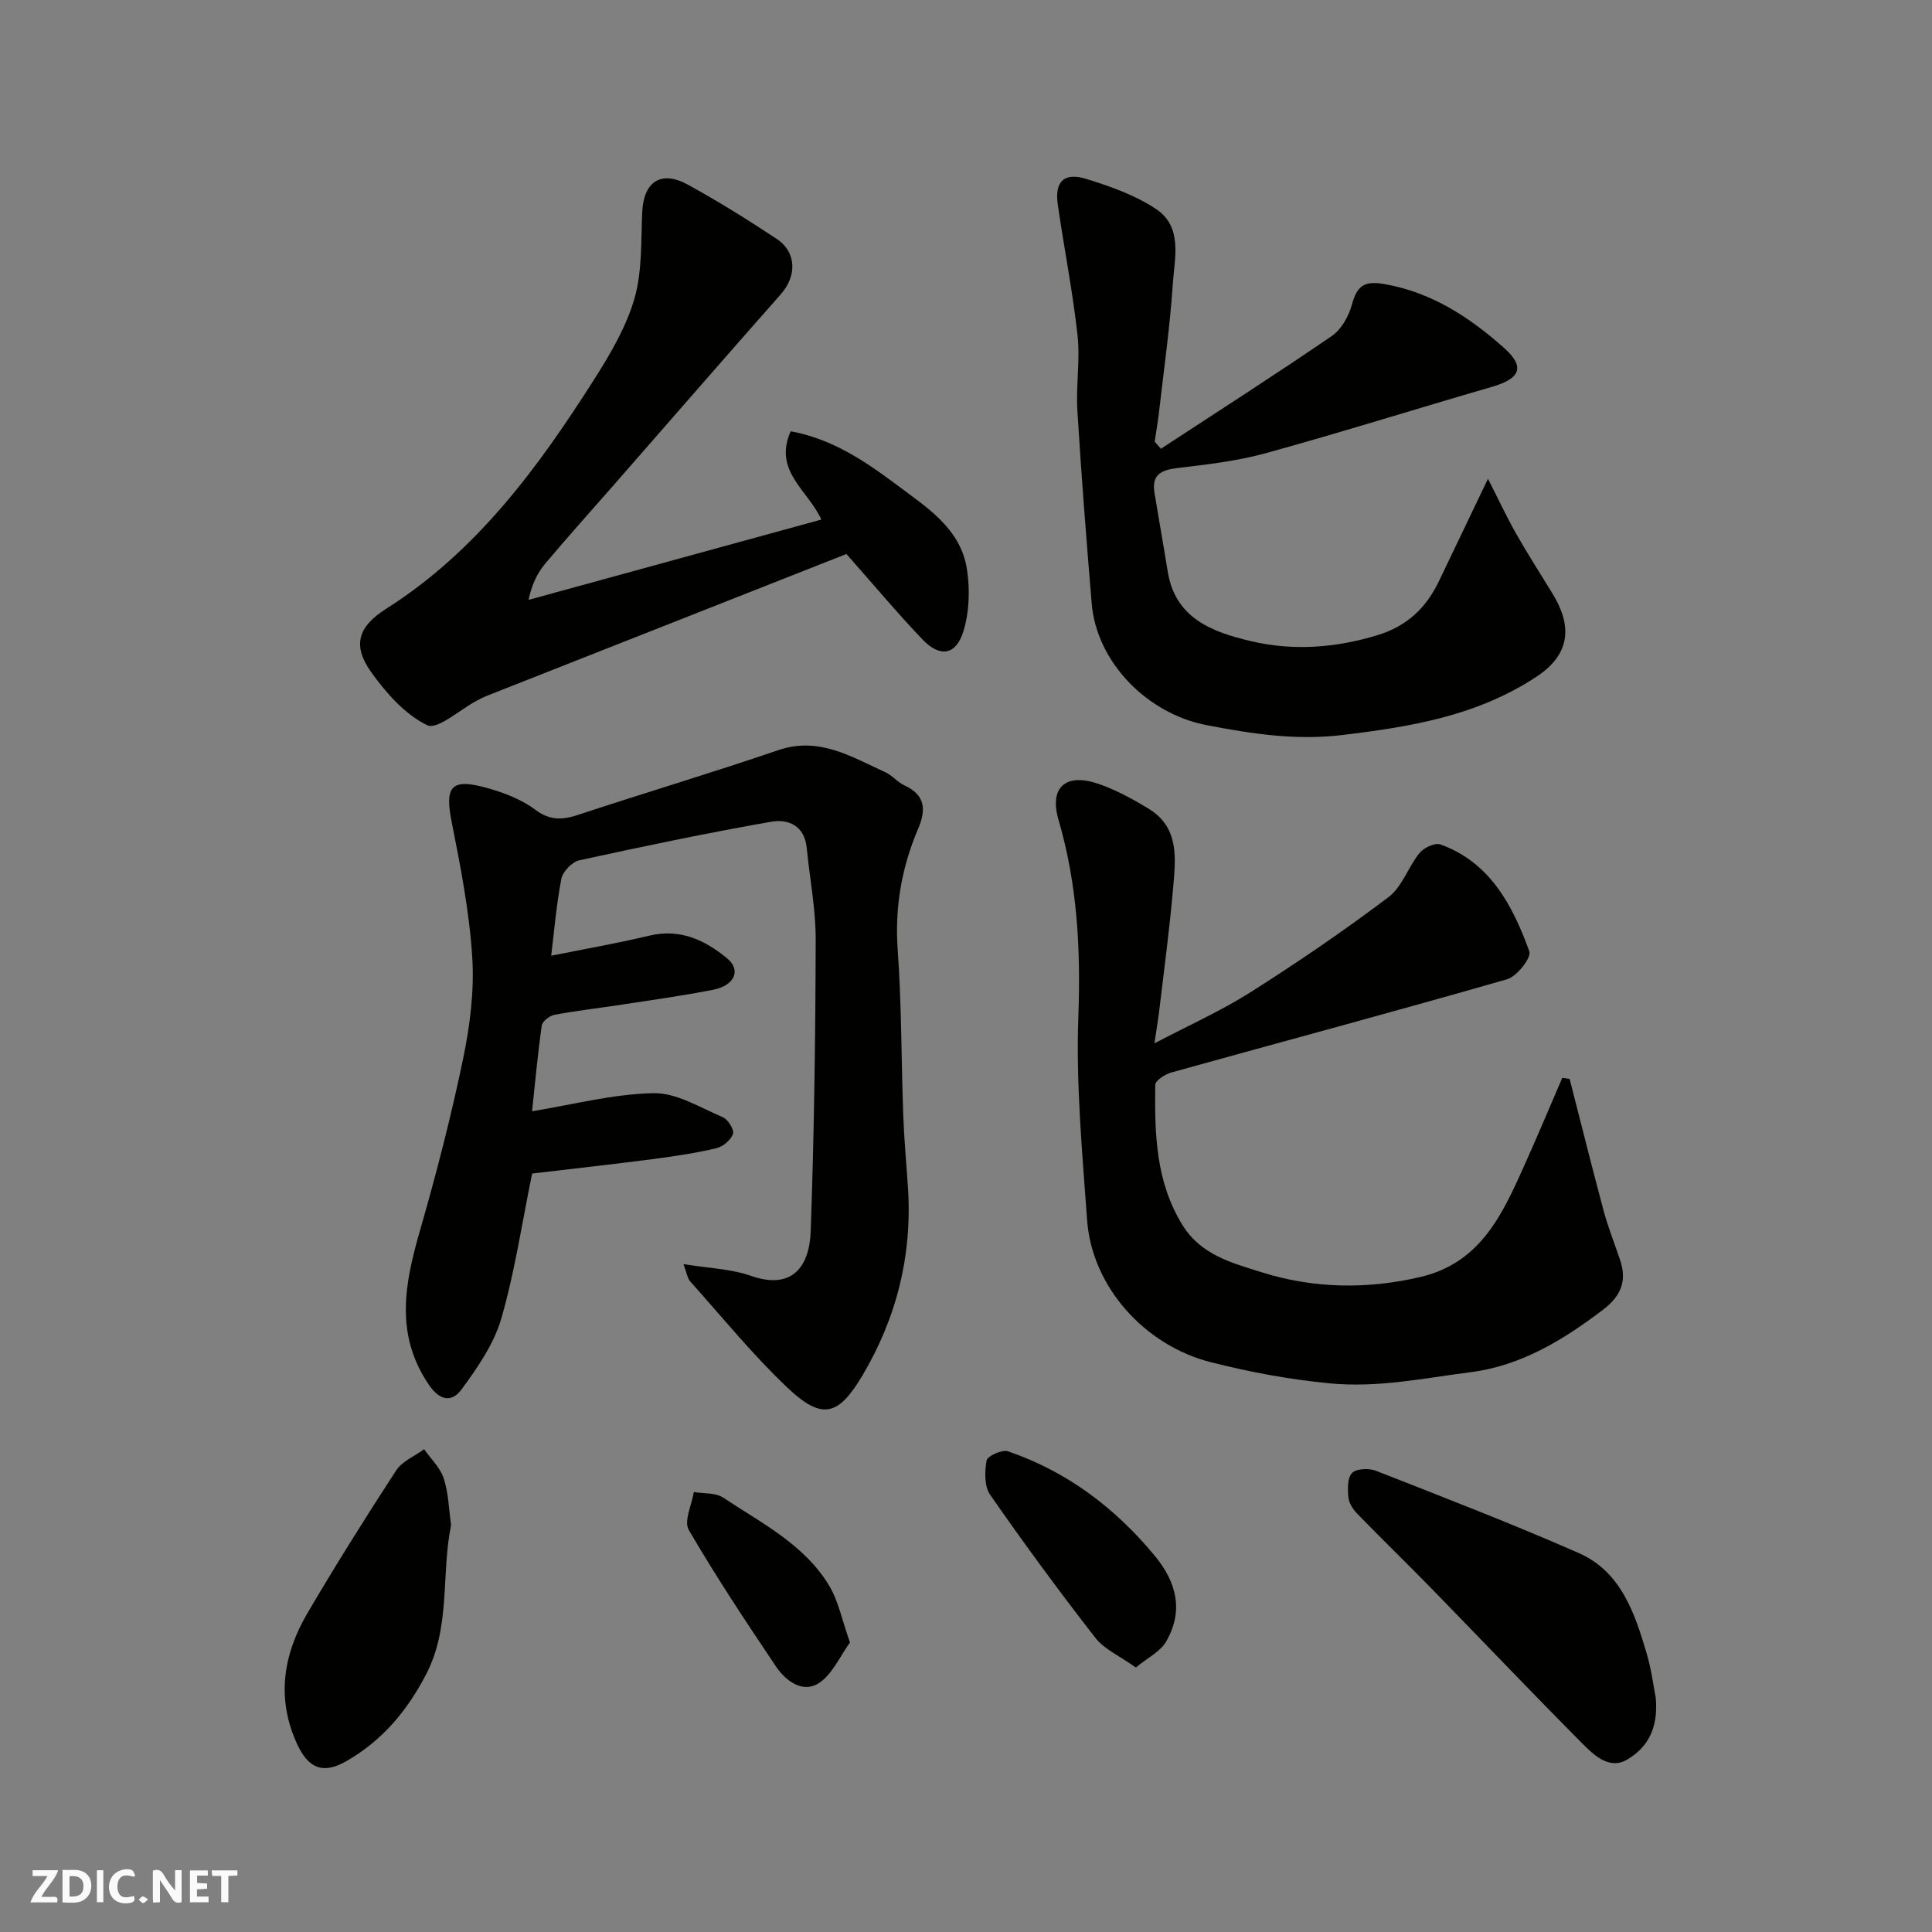 <svg enable-background="new 0 0 400 400" viewBox="0 0 400 400" xmlns="http://www.w3.org/2000/svg"><rect x="0" y="0" width="400" height="400" fill="#808080" stroke="none"/><g fill="#fafafb"><path d="m37.59 393.81c-.92.31-1.52.05-2-.78-.7-1.2-1.52-2.34-2.47-3.78v4.59c-.55.03-.95.05-1.41.07-.03-.37-.06-.64-.06-.91 0-1.91 0-3.81 0-5.7 1.13-.41 1.77-.03 2.29.91.62 1.11 1.38 2.14 2.31 3.19v-4.2h1.35v6.61z"/><path d="m12.94 393.88v-6.75c1.9.19 3.93-.54 5.37 1.29.8 1.01.78 2.88.03 3.97-1.37 1.97-3.4 1.51-5.4 1.49m1.45-1.22c2.04.12 2.92-.58 2.89-2.21-.03-1.51-.98-2.19-2.89-2z"/><path d="m11.81 393.87h-5.49c.68-2.18 2.47-3.48 3.51-5.45h-3.08v-1.21h5.29c-.71 2.13-2.44 3.48-3.47 5.51.86 0 1.63.04 2.39-.01.79-.05 1.14.21.85 1.16"/><path d="m39.33 393.86v-6.61h3.7v1.07h-2.22v1.52c.68.04 1.34.09 2.07.13v1.07c-.72.05-1.38.09-2.1.14v1.48h2.4v1.19h-3.85z"/><path d="m27.71 388.56c-1.15-.3-2.46-.61-3.1.64-.37.73-.41 1.93-.06 2.67.63 1.35 1.99.93 3.17.68.35.94-.01 1.32-.93 1.46-1.62.25-3.05-.27-3.76-1.48-.73-1.24-.6-3.03.31-4.17.88-1.11 2.71-1.7 4-1.16.32.13.44.74.65 1.12-.1.08-.19.16-.28.24"/><path d="m49.15 387.24v1.07c-.59.02-1.17.05-1.87.08v5.44h-1.48v-5.44h-1.85c-.05-.4-.08-.73-.13-1.15z"/><path d="m20.06 387.21h1.33v6.62h-1.33z"/><path d="m30.68 393.25c-.49.38-.8.79-1.05.76-.32-.05-.6-.45-.9-.7.26-.24.51-.64.8-.67.29-.04.62.3 1.15.61"/></g><path d="m114.12 197.87c6.82-1.37 13.64-2.56 20.36-4.16 6.38-1.52 11.51.95 16.09 4.73 2.91 2.41 1.52 5.6-2.87 6.47-6.24 1.23-12.55 2.1-18.83 3.07-4.68.72-9.4 1.25-14.06 2.12-1.02.19-2.53 1.36-2.65 2.24-.88 6.31-1.46 12.65-2 17.74 8.27-1.35 16.67-3.57 25.11-3.75 4.77-.11 9.67 2.98 14.37 4.97 1.08.46 2.4 2.59 2.12 3.45-.42 1.26-2.06 2.65-3.42 2.97-4.28 1.01-8.65 1.67-13.01 2.24-8.59 1.11-17.21 2.07-25.16 3.01-2.12 10.35-3.59 20.39-6.39 30.04-1.53 5.27-4.93 10.17-8.24 14.68-1.82 2.48-4.31 2.61-6.77-1.02-7.09-10.47-4.96-20.97-1.81-31.93 3.37-11.7 6.42-23.51 8.9-35.43 1.43-6.87 2.35-14.08 1.92-21.04-.59-9.39-2.4-18.75-4.25-28.01-1.48-7.4-.19-9.18 7.13-7.17 3.57.98 7.27 2.38 10.18 4.56 3.11 2.33 5.7 2.1 8.99 1.01 13.73-4.53 27.6-8.67 41.28-13.34 8.46-2.89 15.13 1.36 22.15 4.54 1.46.66 2.57 2.1 4.03 2.77 4.36 2 4.44 5.09 2.8 8.95-3.41 8.01-4.86 16.26-4.23 25.09.82 11.4.73 22.85 1.15 34.28.18 4.94.64 9.87.97 14.8.93 14-2.31 27.05-9.43 39.04-4.99 8.41-8.37 9.31-15.6 2.44-7.16-6.8-13.44-14.54-20.05-21.93-.58-.64-.69-1.7-1.4-3.58 5.18.85 9.79.97 13.94 2.42 8.7 3.05 12.16-2.03 12.41-9.28.71-20.08.98-40.18 1.03-60.28.02-6.35-1.24-12.7-1.86-19.06-.45-4.59-3.85-6.01-7.35-5.39-13.3 2.34-26.53 5.1-39.73 7.99-1.49.33-3.41 2.31-3.71 3.8-1.05 5.43-1.5 10.97-2.11 15.95z" fill="#010100"/><path d="m324.98 223.39c2.34 9.12 4.61 18.25 7.05 27.34.93 3.44 2.27 6.77 3.4 10.15 1.42 4.27.25 7.38-3.46 10.22-8.29 6.33-17.06 11.67-27.52 13-9.66 1.23-19.13 3.28-29.22 2.3-8.4-.81-16.45-2.32-24.54-4.37-13.66-3.46-24.63-15.58-25.62-29.46-1-14-2.32-28.08-1.81-42.07.5-13.9-.18-27.35-4.1-40.74-1.98-6.78 1.51-9.78 8.22-7.49 3.65 1.25 7.14 3.16 10.45 5.18 6.44 3.93 5.56 10.44 5.04 16.52-.73 8.48-1.88 16.93-2.88 25.39-.23 1.92-.56 3.83-.98 6.65 6.97-3.66 13.72-6.67 19.9-10.58 9.77-6.19 19.35-12.74 28.58-19.7 2.82-2.13 4.06-6.25 6.42-9.14.9-1.1 3.23-2.17 4.36-1.75 10.32 3.77 14.92 12.68 18.37 22.14.46 1.26-2.57 5.18-4.6 5.76-23.12 6.65-46.36 12.87-69.54 19.31-1.3.36-3.31 1.68-3.32 2.57-.12 10 .05 19.89 5.59 28.94 3.87 6.31 10.35 7.92 16.35 9.82 10.78 3.41 21.94 3.61 33.05.98 12.73-3.01 17.17-13.58 21.81-23.93 2.57-5.73 4.99-11.53 7.48-17.29.51.09 1.01.17 1.52.25z" fill="#010100"/><path d="m240.35 92.91c11.82-7.74 23.72-15.36 35.38-23.34 1.96-1.34 3.48-4.04 4.14-6.41 1.06-3.83 2.37-5.11 6.74-4.35 9.79 1.71 17.59 6.84 24.7 13.14 4.55 4.03 3.49 6.43-2.45 8.15-15.6 4.53-31.11 9.4-46.77 13.72-5.94 1.64-12.17 2.35-18.31 3.08-3.37.4-5.37 1.37-4.76 5.11.9 5.46 1.87 10.9 2.75 16.36 1.58 9.76 9.42 12.53 17.21 14.37 8.67 2.05 17.47 1.43 26.2-1.23 6.19-1.89 10.11-5.69 12.77-11.25 3.22-6.71 6.43-13.43 10.12-21.14 2.12 4.17 3.83 7.84 5.81 11.34 2.41 4.25 5.06 8.35 7.6 12.52 3.32 5.45 4.63 11.86-3.34 17.11-12.33 8.13-26.02 10.38-40.24 12.09-9.71 1.16-18.81-.26-28.18-2.07-12.13-2.34-22.69-12.94-23.7-25.21-1.1-13.28-2.15-26.57-2.96-39.88-.32-5.19.6-10.47.03-15.61-1-9.07-2.79-18.04-4.09-27.08-.68-4.72 1.29-6.71 5.86-5.3 5.03 1.56 10.21 3.38 14.52 6.27 5.54 3.71 3.79 10.16 3.43 15.56-.58 8.82-1.84 17.59-2.84 26.38-.24 2.07-.6 4.13-.9 6.2.44.51.86.99 1.28 1.47z" fill="#010100"/><path d="m175.24 114.7c-24.43 9.64-49.4 19.48-74.36 29.33-.76.3-1.49.68-2.21 1.06-3.49 1.84-8.11 6.07-10.21 5.06-4.6-2.21-8.51-6.66-11.6-10.98-3.96-5.54-2.76-9.42 3.09-13.13 18.81-11.93 31.55-29.35 43.2-47.7 3.3-5.2 6.54-10.74 8.22-16.58 1.61-5.62 1.33-11.83 1.59-17.79.27-6.34 3.87-8.81 9.47-5.73 6.28 3.45 12.39 7.25 18.36 11.21 4.17 2.78 4.2 7.7.87 11.47-11.56 13.08-23.01 26.26-34.5 39.4-4.77 5.46-9.63 10.84-14.29 16.39-1.63 1.94-2.76 4.3-3.44 7.49 20.18-5.54 40.36-11.07 60.62-16.63-2.72-6.05-10.01-10.02-6.35-18.28 8.64 1.58 15.52 6.27 22.05 11.16 6.09 4.57 13.15 8.96 14.44 17.38.65 4.2.51 8.9-.74 12.91-1.54 4.95-4.86 5.42-8.46 1.65-5.1-5.33-9.84-11.01-15.75-17.69z" fill="#010100"/><path d="m342.8 351.49c.64 6.82-2.1 10.56-5.92 12.82-3.69 2.18-6.91-.95-9.37-3.43-10.52-10.59-20.8-21.4-31.22-32.08-5.04-5.17-10.23-10.19-15.26-15.37-.88-.9-1.73-2.19-1.85-3.37-.17-1.72-.24-4.08.74-5.09.91-.93 3.51-1.03 4.96-.46 14.06 5.52 28.18 10.96 42 17.04 8.67 3.81 11.55 12.33 14.02 20.68 1.05 3.58 1.51 7.33 1.9 9.26z" fill="#010100"/><path d="m93.39 315.75c-2.1 10.29-.04 21.01-5.15 30.87-3.96 7.64-9.17 13.81-16.57 18.03-4.83 2.76-7.86 1.47-10.2-3.66-4.32-9.47-2.8-18.54 2.24-27.11 5.86-9.96 12-19.76 18.31-29.44 1.25-1.91 3.83-2.95 5.79-4.4 1.4 2 3.34 3.83 4.06 6.05 1 3.06 1.06 6.42 1.52 9.66z" fill="#010100"/><path d="m235.17 345.24c-3.35-2.39-6.53-3.76-8.4-6.16-7.52-9.66-14.78-19.54-21.77-29.6-1.22-1.76-1.15-4.83-.73-7.12.17-.92 3.21-2.29 4.4-1.89 12.22 4.18 22.15 11.67 30.38 21.6 4.58 5.52 6.04 11.45 2.39 17.79-1.21 2.1-3.85 3.37-6.27 5.38z" fill="#010100"/><path d="m175.98 340.06c-2.12 2.89-3.69 6.69-6.52 8.46-3.32 2.08-6.81-.53-8.8-3.49-6.25-9.29-12.44-18.63-18.07-28.3-1.04-1.79.64-5.18 1.06-7.82 2.05.35 4.5.1 6.08 1.16 7.97 5.3 16.85 9.71 21.98 18.29 1.91 3.22 2.65 7.16 4.27 11.7z" fill="#010100"/></svg>